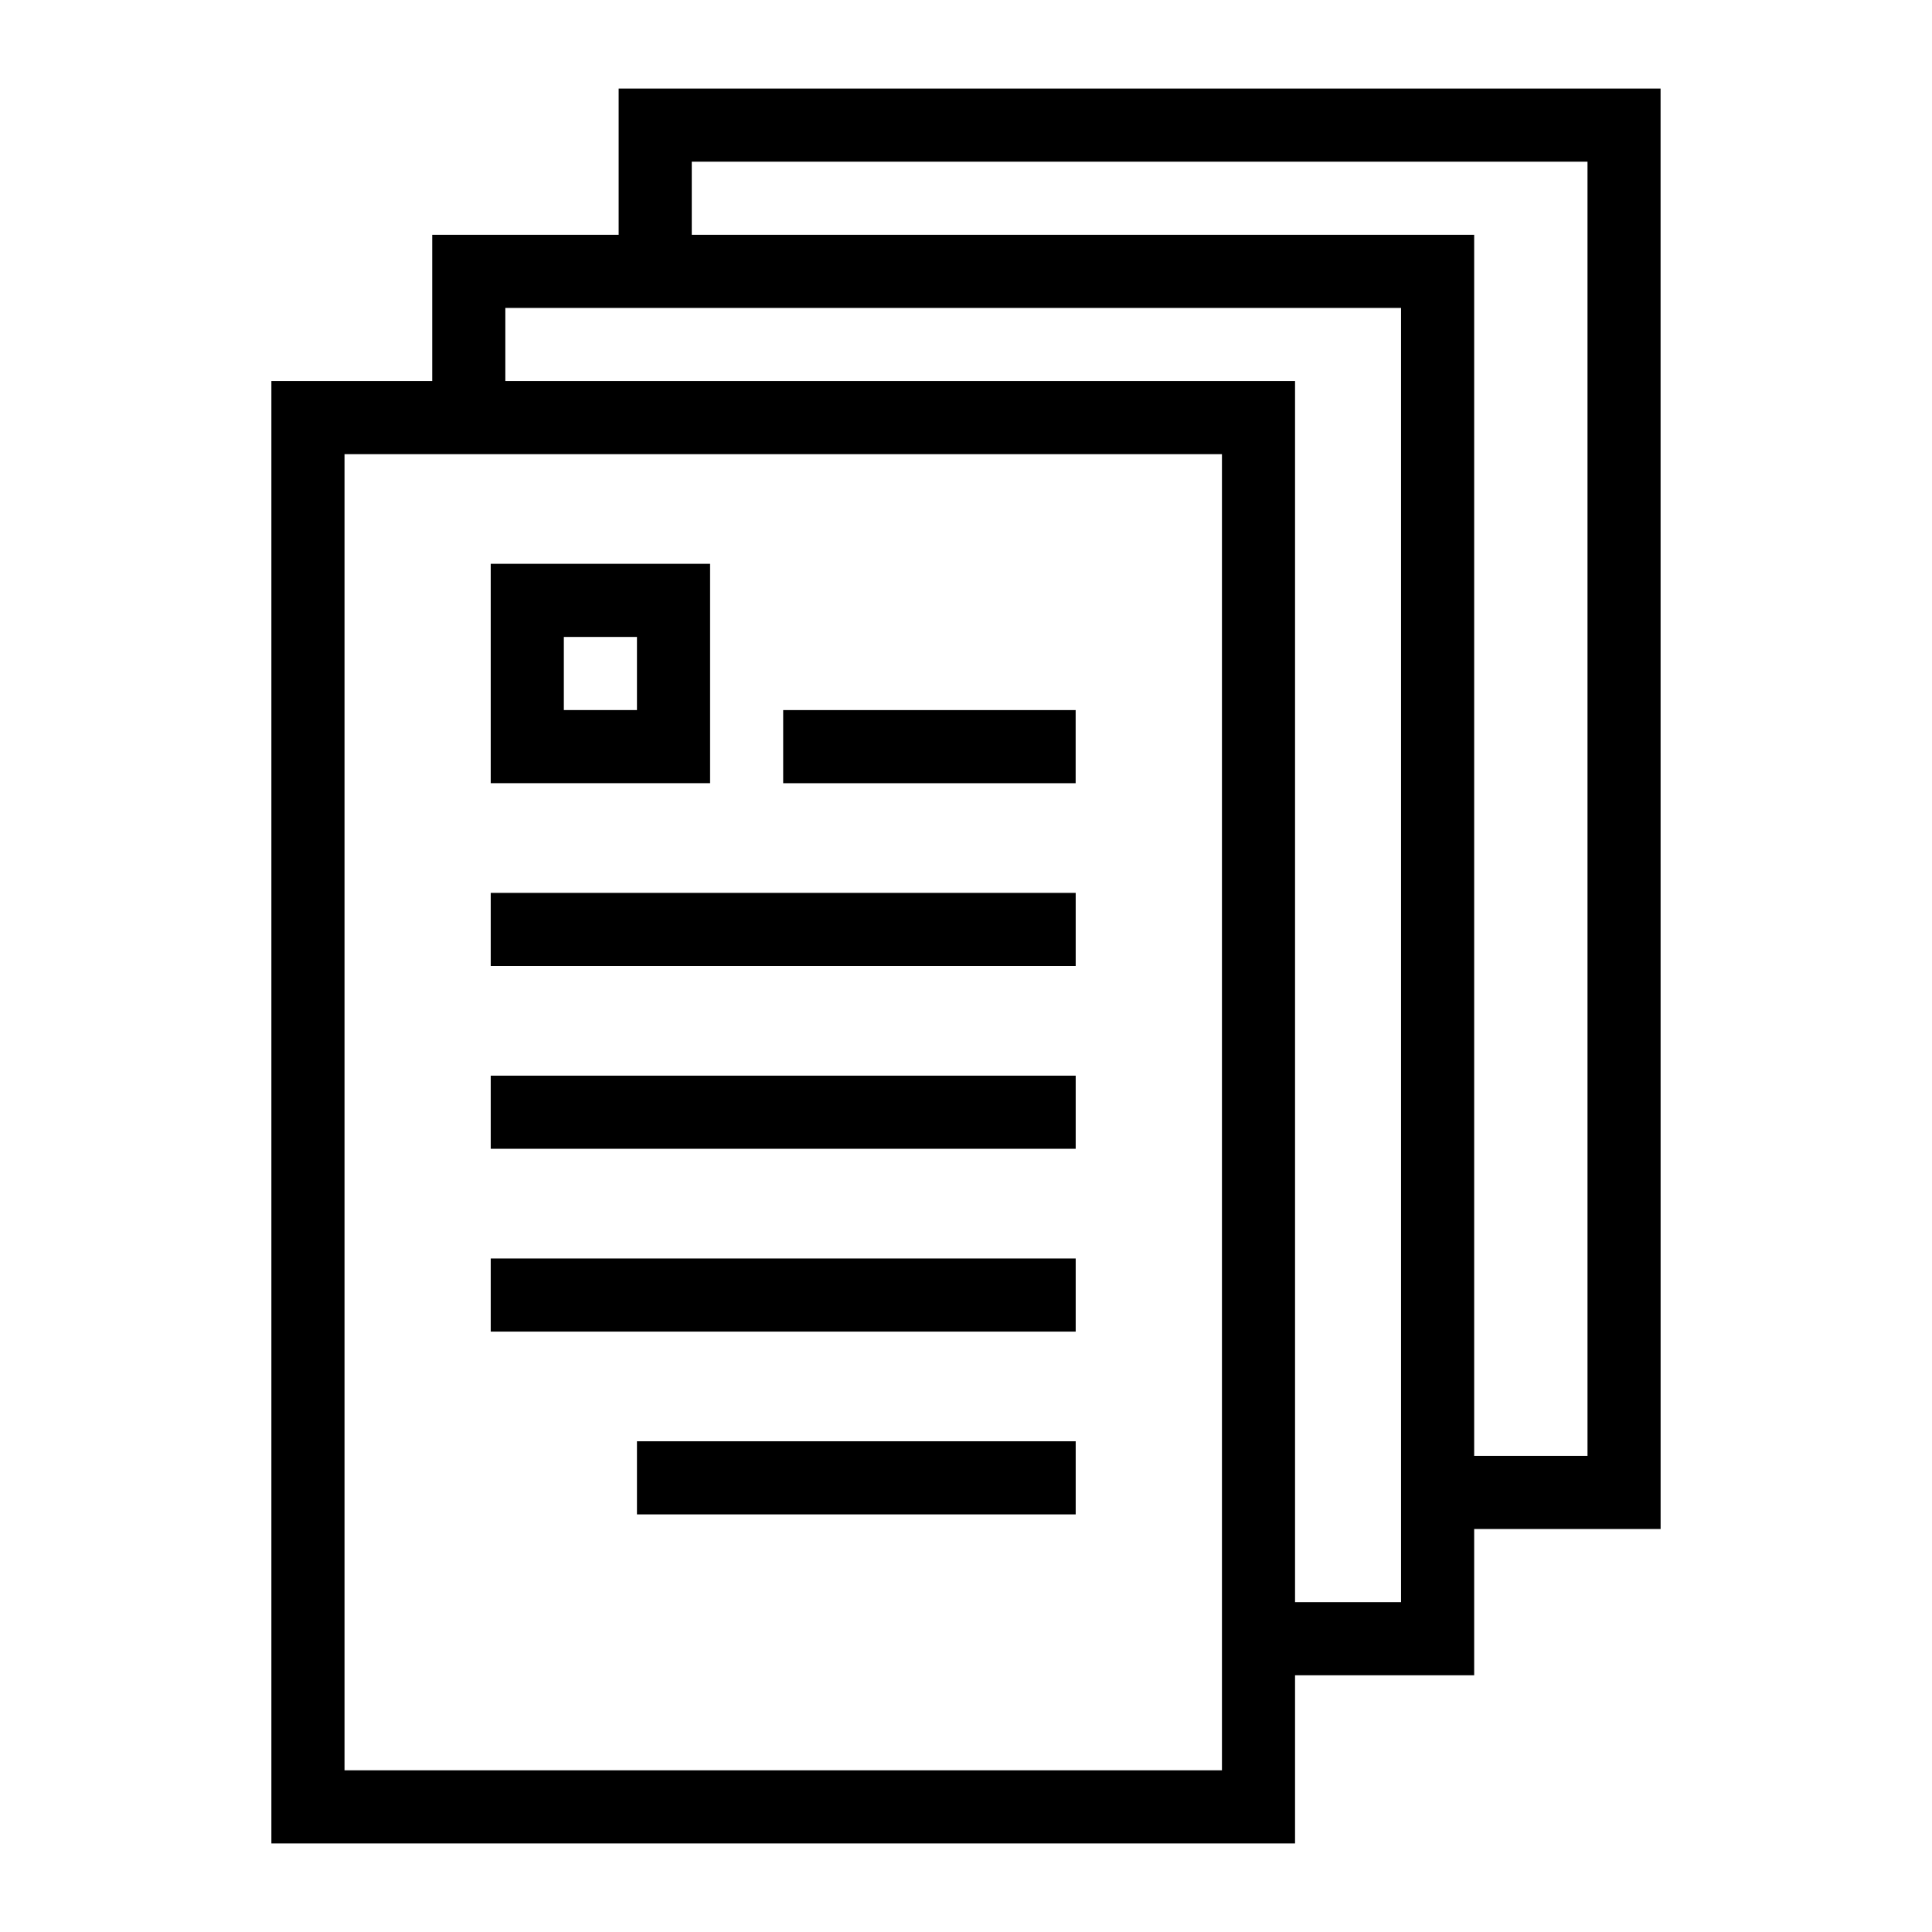<?xml version="1.0" encoding="UTF-8"?>
<!-- Uploaded to: SVG Repo, www.svgrepo.com, Generator: SVG Repo Mixer Tools -->
<svg fill="#000000" width="800px" height="800px" version="1.1" viewBox="144 144 512 512" xmlns="http://www.w3.org/2000/svg">
 <g>
  <path d="m487.2 632.53h-271.28v-387.55h271.28zm-251.9-19.379h232.53v-348.79h-232.53z"/>
  <path d="m534.67 587.96h-52.32v-19.375h32.941v-342.98h-237.37v33.91h-19.379v-53.285h276.13z"/>
  <path d="m584.08 549.2h-52.316v-19.375h32.941v-342.98h-237.38v33.91h-19.375v-53.285h276.12z"/>
  <path d="m274.05 380.62h155.02v19.379h-155.02z"/>
  <path d="m274.05 429.06h155.02v19.379h-155.02z"/>
  <path d="m274.05 477.51h155.02v19.379h-155.02z"/>
  <path d="m312.8 525.95h116.27v19.379h-116.27z"/>
  <path d="m332.18 351.55h-58.133v-58.133h58.133zm-38.758-19.375h19.379v-19.379h-19.379z"/>
  <path d="m351.55 332.18h77.508v19.379h-77.508z"/>
 </g>
</svg>